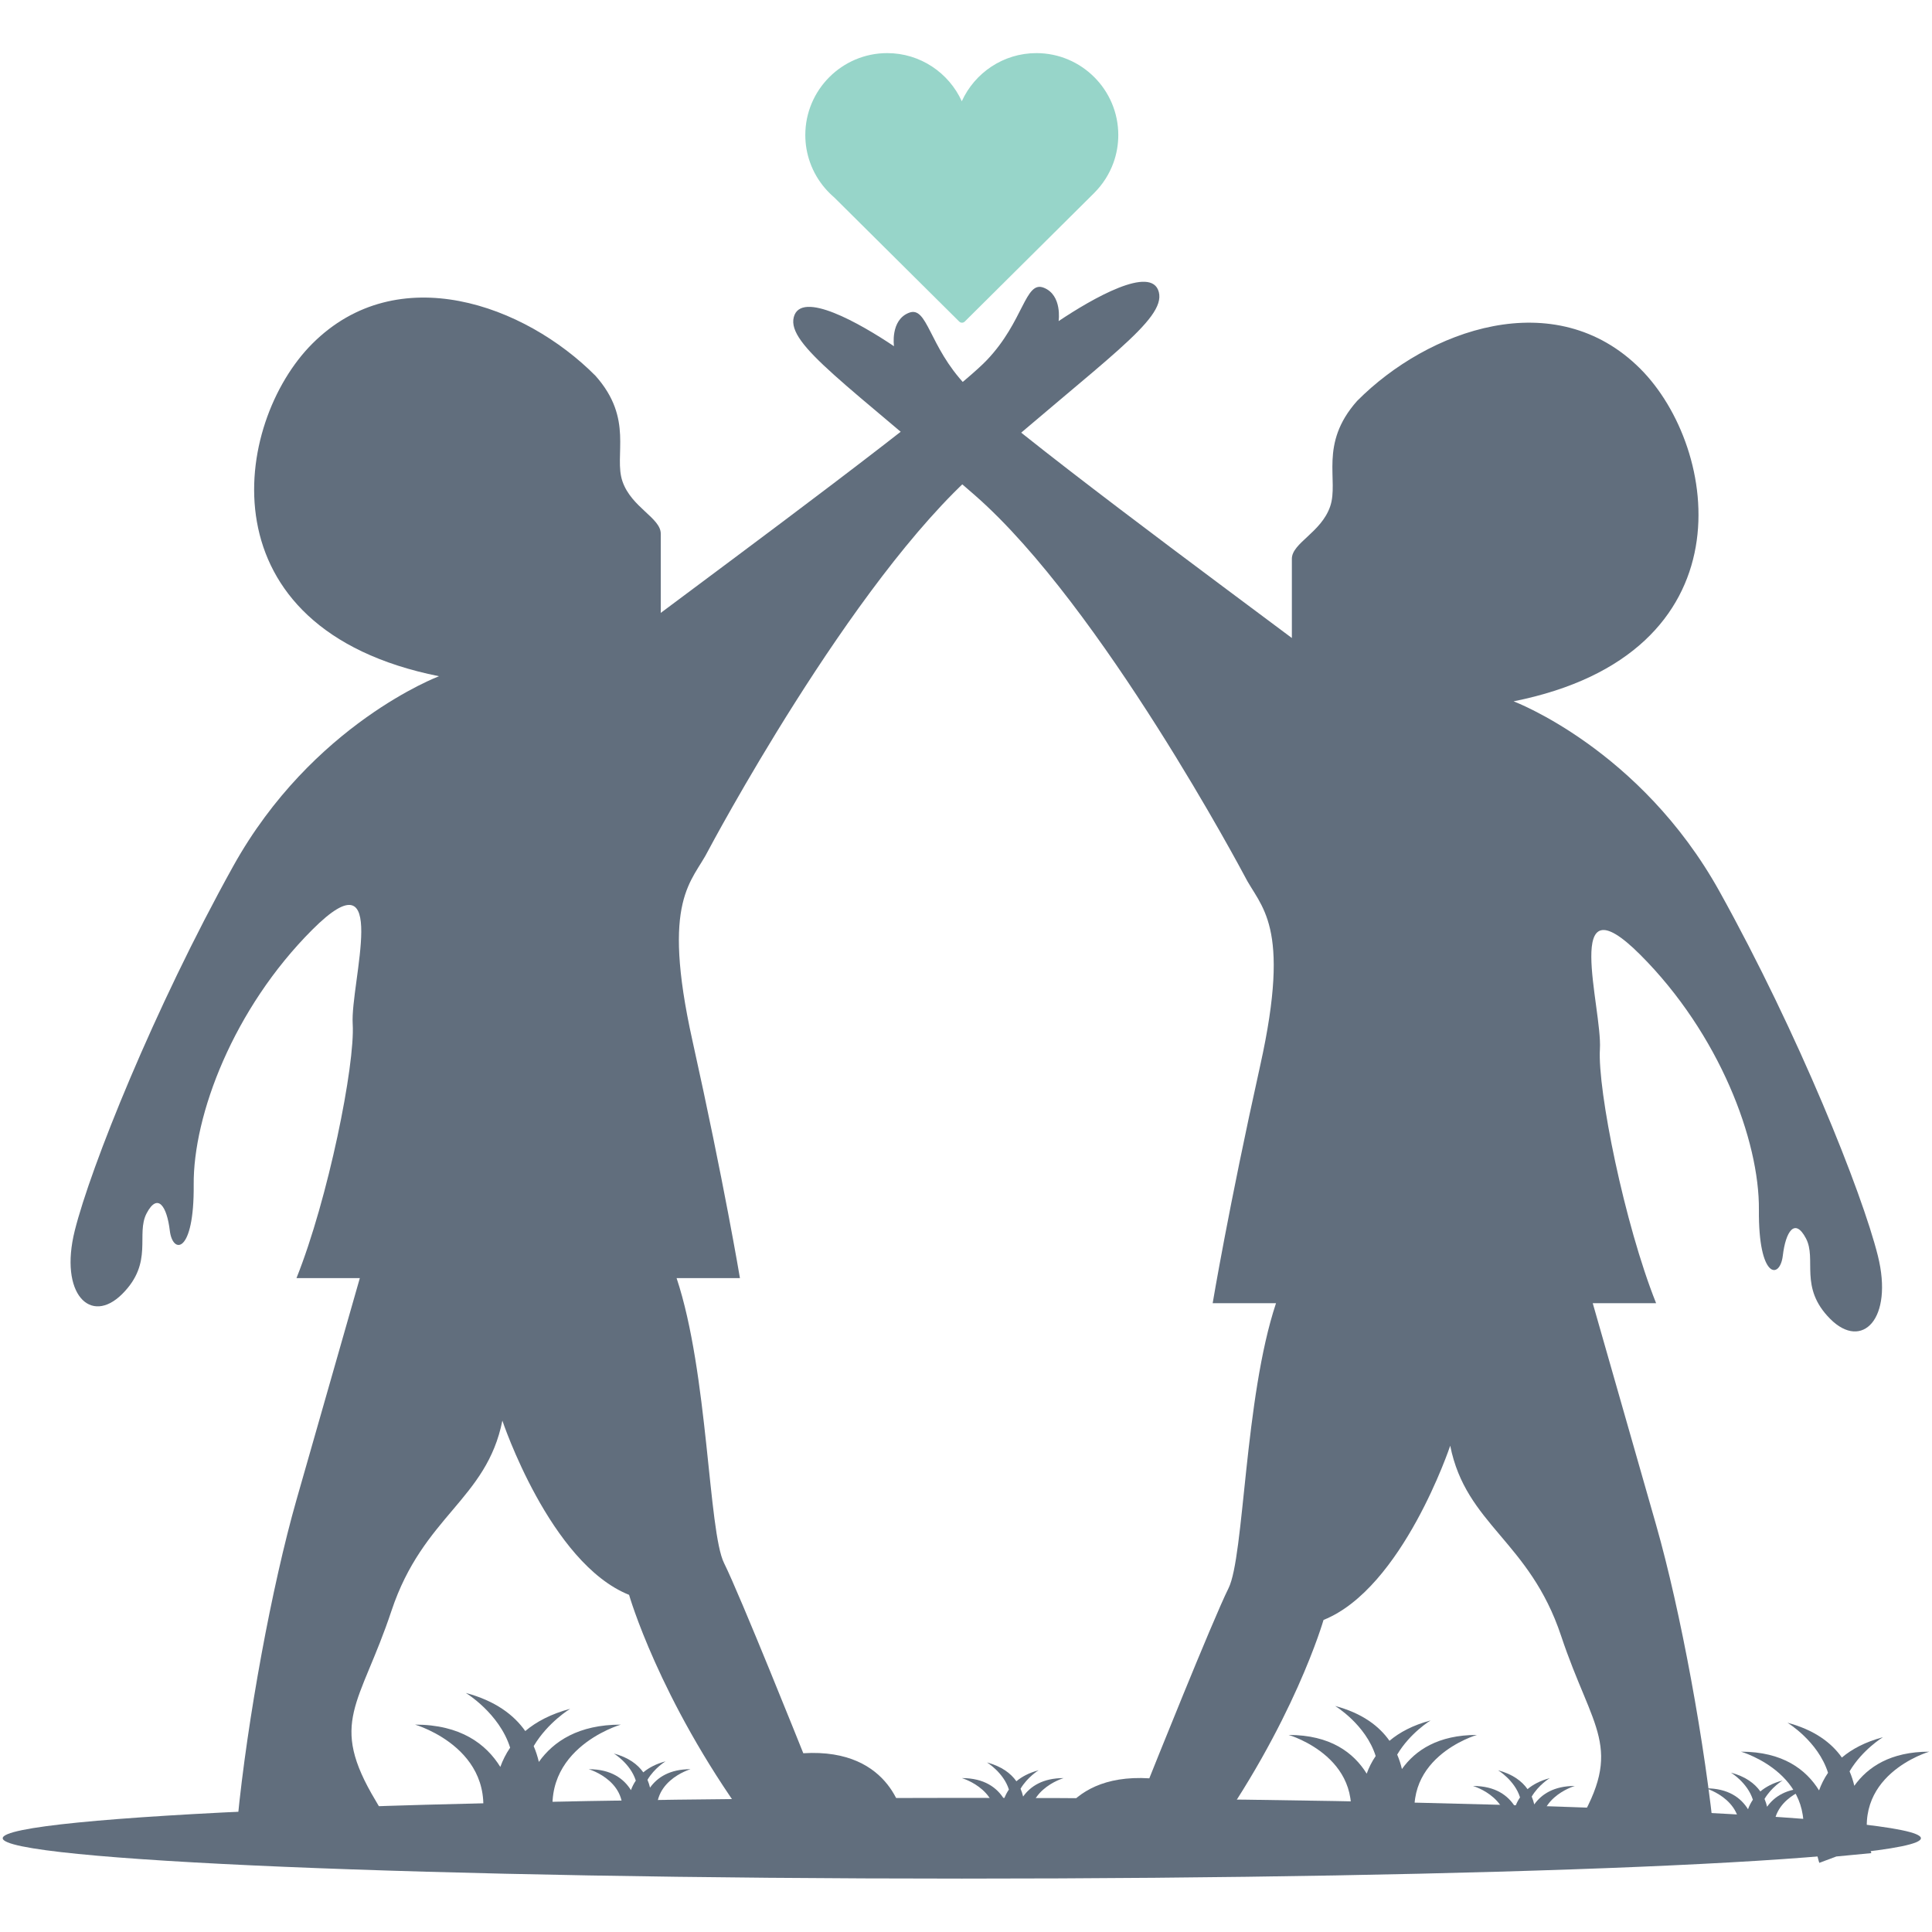 <svg xmlns="http://www.w3.org/2000/svg" xmlns:xlink="http://www.w3.org/1999/xlink" id="Layer_1" x="0px" y="0px" viewBox="0 0 1080 1080" style="enable-background:new 0 0 1080 1080;" xml:space="preserve"><style type="text/css">	.st0{fill-rule:evenodd;clip-rule:evenodd;fill:#616E7D;}	.st1{fill:#97D5C9;}</style><path class="st0" d="M395.93,475.42c0,0,79.68-150.5,150.5-212.48c70.83-61.97,105.35-84.26,101.36-99.68 c-3.98-15.41-37.24,3.66-56.02,16.25c0,0,2.18-14.53-8.3-18.67c-10.48-4.14-11.06,18.67-31.81,40.46 c-20.75,21.79-146.88,114.75-182.29,141.31c0,0,0-35.41,0-44.26c0-8.85-16.4-14.68-21.41-29.27c-5.01-14.59,6.5-34.79-15.07-59 c-39.57-39.86-110.68-65.58-158.29-17.98c-44.27,44.27-61.97,159.36,70.82,185.92c0,0-70.82,26.56-115.09,106.24 C86.06,563.95,50.66,652.49,41.8,687.9c-8.85,35.41,8.86,53.12,26.56,35.41c17.7-17.71,7.41-33.35,13.63-45.11 c6.22-11.76,11.32-3.78,12.93,9.7c1.6,13.48,13.7,13.13,13.36-25.6s22.06-98.35,66.32-142.61c44.26-44.26,21.17,29.88,22.56,52.7 c1.39,22.83-13.71,97.81-31.42,142.07h35.41c0,0-17.71,61.97-35.41,123.94c-13.74,48.11-27.49,122.88-32.95,178.79h83.25 c-1.84-3.4-3.85-6.92-6.03-10.57c-26.56-44.27-8.85-53.12,8.85-106.24c17.71-53.12,53.12-61.97,61.97-106.24 c0,0,26.56,79.68,70.83,97.39c0,0,16.53,57.86,65.58,125.67h87.83c0,0-5.39-40.24-56.02-37.13c0,0-35.42-88.53-44.27-106.24 c-8.85-17.71-8.85-106.24-26.56-159.36h35.41c0,0-8.85-53.12-26.56-132.8C369.37,501.98,387.08,493.13,395.93,475.42"></path><path class="st0" d="M537.66,1005.02c296.1,0,536.14,10.1,536.14,22.56c0,12.46-240.04,22.57-536.14,22.57 c-296.1,0-536.14-10.1-536.14-22.57C1.52,1015.12,241.56,1005.02,537.66,1005.02"></path><path class="st0" d="M260.38,946.36c0,0,18.71,11.3,24.79,30.6c-2.37,3.46-4.16,7.09-5.49,10.76 c-7.92-12.78-22.16-23.65-47.67-23.65c0,0,50.4,14.56,35.41,61.97l11.07,1.06c0.72,3.07,1.35,4.88,1.35,4.88l10.42-3.89l21.35-2.04 c-14.99-47.41,35.41-61.97,35.41-61.97c-23.63,0-37.58,9.32-45.8,20.84c-0.69-2.95-1.63-5.92-2.89-8.83 c7.88-13.3,20.4-20.86,20.4-20.86c-10.8,2.9-18.97,7.25-25.1,12.44C287.27,958.63,276.91,950.79,260.38,946.36"></path><path class="st0" d="M343.15,980.23c0,0,9.26,5.59,12.27,15.14c-1.17,1.71-2.06,3.51-2.72,5.33c-3.92-6.33-10.97-11.71-23.6-11.71 c0,0,24.95,7.21,17.53,30.68l5.48,0.52c0.36,1.52,0.67,2.41,0.67,2.41l5.16-1.93l10.57-1.01c-7.42-23.47,17.53-30.68,17.53-30.68 c-11.69,0-18.6,4.61-22.67,10.32c-0.34-1.46-0.81-2.93-1.43-4.37c3.9-6.59,10.1-10.33,10.1-10.33c-5.35,1.43-9.39,3.59-12.43,6.16 C356.46,986.3,351.33,982.42,343.15,980.23"></path><path class="st0" d="M551.71,985.21c0,0,9.26,5.59,12.27,15.14c-1.17,1.71-2.06,3.51-2.72,5.32c-3.92-6.33-10.97-11.71-23.6-11.71 c0,0,24.94,7.21,17.53,30.68l5.48,0.53c0.36,1.52,0.67,2.41,0.67,2.41l5.16-1.93l10.57-1.01c-7.42-23.47,17.53-30.68,17.53-30.68 c-11.69,0-18.6,4.61-22.67,10.32c-0.34-1.46-0.81-2.93-1.43-4.37c3.9-6.58,10.1-10.33,10.1-10.33c-5.35,1.43-9.39,3.59-12.43,6.16 C565.02,991.28,559.89,987.4,551.71,985.21"></path><path class="st0" d="M695.6,489.44c0,0-79.68-150.5-150.51-212.48c-70.83-61.97-105.34-84.26-101.36-99.67 c3.98-15.42,37.24,3.65,56.02,16.25c0,0-2.18-14.53,8.3-18.67c10.48-4.15,11.07,18.67,31.82,40.46 c20.75,21.79,146.88,114.76,182.29,141.32c0,0,0-35.41,0-44.27c0-8.85,16.4-14.68,21.41-29.27c5.01-14.59-6.5-34.79,15.08-59 c39.57-39.86,110.68-65.58,158.29-17.97C961.2,250.4,978.9,365.5,846.1,392.05c0,0,70.83,26.56,115.09,106.24 c44.27,79.68,79.68,168.22,88.53,203.63c8.86,35.41-8.85,53.12-26.56,35.41c-17.7-17.7-7.41-33.35-13.64-45.1 c-6.22-11.76-11.32-3.79-12.92,9.69c-1.6,13.48-13.7,13.14-13.36-25.6c0.34-38.73-22.06-98.35-66.32-142.61 c-44.27-44.26-21.18,29.88-22.56,52.7c-1.39,22.83,13.71,97.81,31.41,142.07h-35.42c0,0,17.71,61.97,35.42,123.94 c13.74,48.11,27.49,122.88,32.95,178.79h-83.25c1.84-3.4,3.85-6.92,6.03-10.57c26.56-44.27,8.86-53.12-8.85-106.24 c-17.71-53.12-53.12-61.97-61.97-106.24c0,0-26.56,79.68-70.82,97.39c0,0-16.54,57.87-65.58,125.67h-87.83 c0,0,5.39-40.24,56.02-37.13c0,0,35.42-88.53,44.27-106.24c8.85-17.71,8.86-106.24,26.56-159.36h-35.41c0,0,8.85-53.12,26.56-132.8 C722.16,516,704.45,507.15,695.6,489.44"></path><path class="st0" d="M746.34,953.64c0,0,17.12,10.34,22.67,28c-2.17,3.16-3.8,6.48-5.02,9.84c-7.25-11.7-20.28-21.64-43.63-21.64 c0,0,46.12,13.32,32.4,56.71l10.13,0.97c0.66,2.81,1.23,4.46,1.23,4.46l9.54-3.56l19.53-1.87c-13.71-43.39,32.4-56.71,32.4-56.71 c-21.62,0-34.38,8.52-41.91,19.07c-0.63-2.7-1.49-5.41-2.64-8.08c7.21-12.17,18.66-19.09,18.66-19.09 c-9.88,2.65-17.35,6.64-22.97,11.38C770.95,964.87,761.47,957.69,746.34,953.64"></path><path class="st0" d="M999.2,963.01c0,0,17.12,10.34,22.68,27.99c-2.17,3.17-3.8,6.48-5.02,9.84c-7.25-11.69-20.28-21.64-43.62-21.64 c0,0,46.12,13.32,32.4,56.71l10.13,0.97c0.66,2.81,1.23,4.46,1.23,4.46l9.54-3.56l19.54-1.87c-13.71-43.39,32.4-56.71,32.4-56.71 c-21.62,0-34.38,8.53-41.91,19.07c-0.63-2.7-1.49-5.41-2.65-8.08c7.21-12.18,18.67-19.09,18.67-19.09 c-9.88,2.65-17.36,6.63-22.97,11.38C1023.81,974.23,1014.33,967.06,999.2,963.01"></path><path class="st0" d="M837.44,989.6c0,0,9.27,5.59,12.27,15.14c-1.18,1.71-2.06,3.51-2.72,5.33c-3.92-6.33-10.97-11.71-23.6-11.71 c0,0,24.94,7.21,17.53,30.67l5.48,0.53c0.36,1.52,0.67,2.41,0.67,2.41l5.16-1.93l10.57-1.01c-7.42-23.47,17.53-30.67,17.53-30.67 c-11.69,0-18.6,4.61-22.67,10.32c-0.34-1.46-0.81-2.93-1.43-4.37c3.9-6.59,10.1-10.33,10.1-10.33c-5.35,1.43-9.39,3.59-12.43,6.16 C850.75,995.67,845.62,991.79,837.44,989.6"></path><path class="st0" d="M967.6,990.91c0,0,9.26,5.59,12.27,15.14c-1.17,1.71-2.06,3.51-2.72,5.32c-3.92-6.33-10.97-11.7-23.6-11.7 c0,0,24.94,7.21,17.53,30.68l5.48,0.52c0.36,1.52,0.66,2.41,0.66,2.41l5.16-1.93l10.57-1.01c-7.42-23.47,17.53-30.68,17.53-30.68 c-11.69,0-18.6,4.61-22.67,10.32c-0.34-1.46-0.81-2.93-1.43-4.37c3.9-6.59,10.1-10.33,10.1-10.33c-5.35,1.43-9.39,3.59-12.43,6.15 C980.91,996.98,975.78,993.1,967.6,990.91"></path><path class="st1" d="M625.13,75.48c0-25.24-20.54-45.79-45.78-45.79c-18.51,0-34.5,11.06-41.7,26.91 c-7.21-15.85-23.18-26.91-41.7-26.91c-25.23,0-45.78,20.54-45.78,45.79c0,5.31,0.92,10.43,2.6,15.18 c1.91,5.42,4.81,10.37,8.49,14.64c1.57,1.82,3.28,3.52,5.11,5.09l69.82,69.35c0.44,0.44,1.01,0.65,1.57,0.65 c0.56,0,1.12-0.21,1.56-0.65l72.42-71.94l0-0.01c4.69-4.7,8.37-10.42,10.68-16.78C624.18,86.14,625.13,80.93,625.13,75.48z"></path></svg>